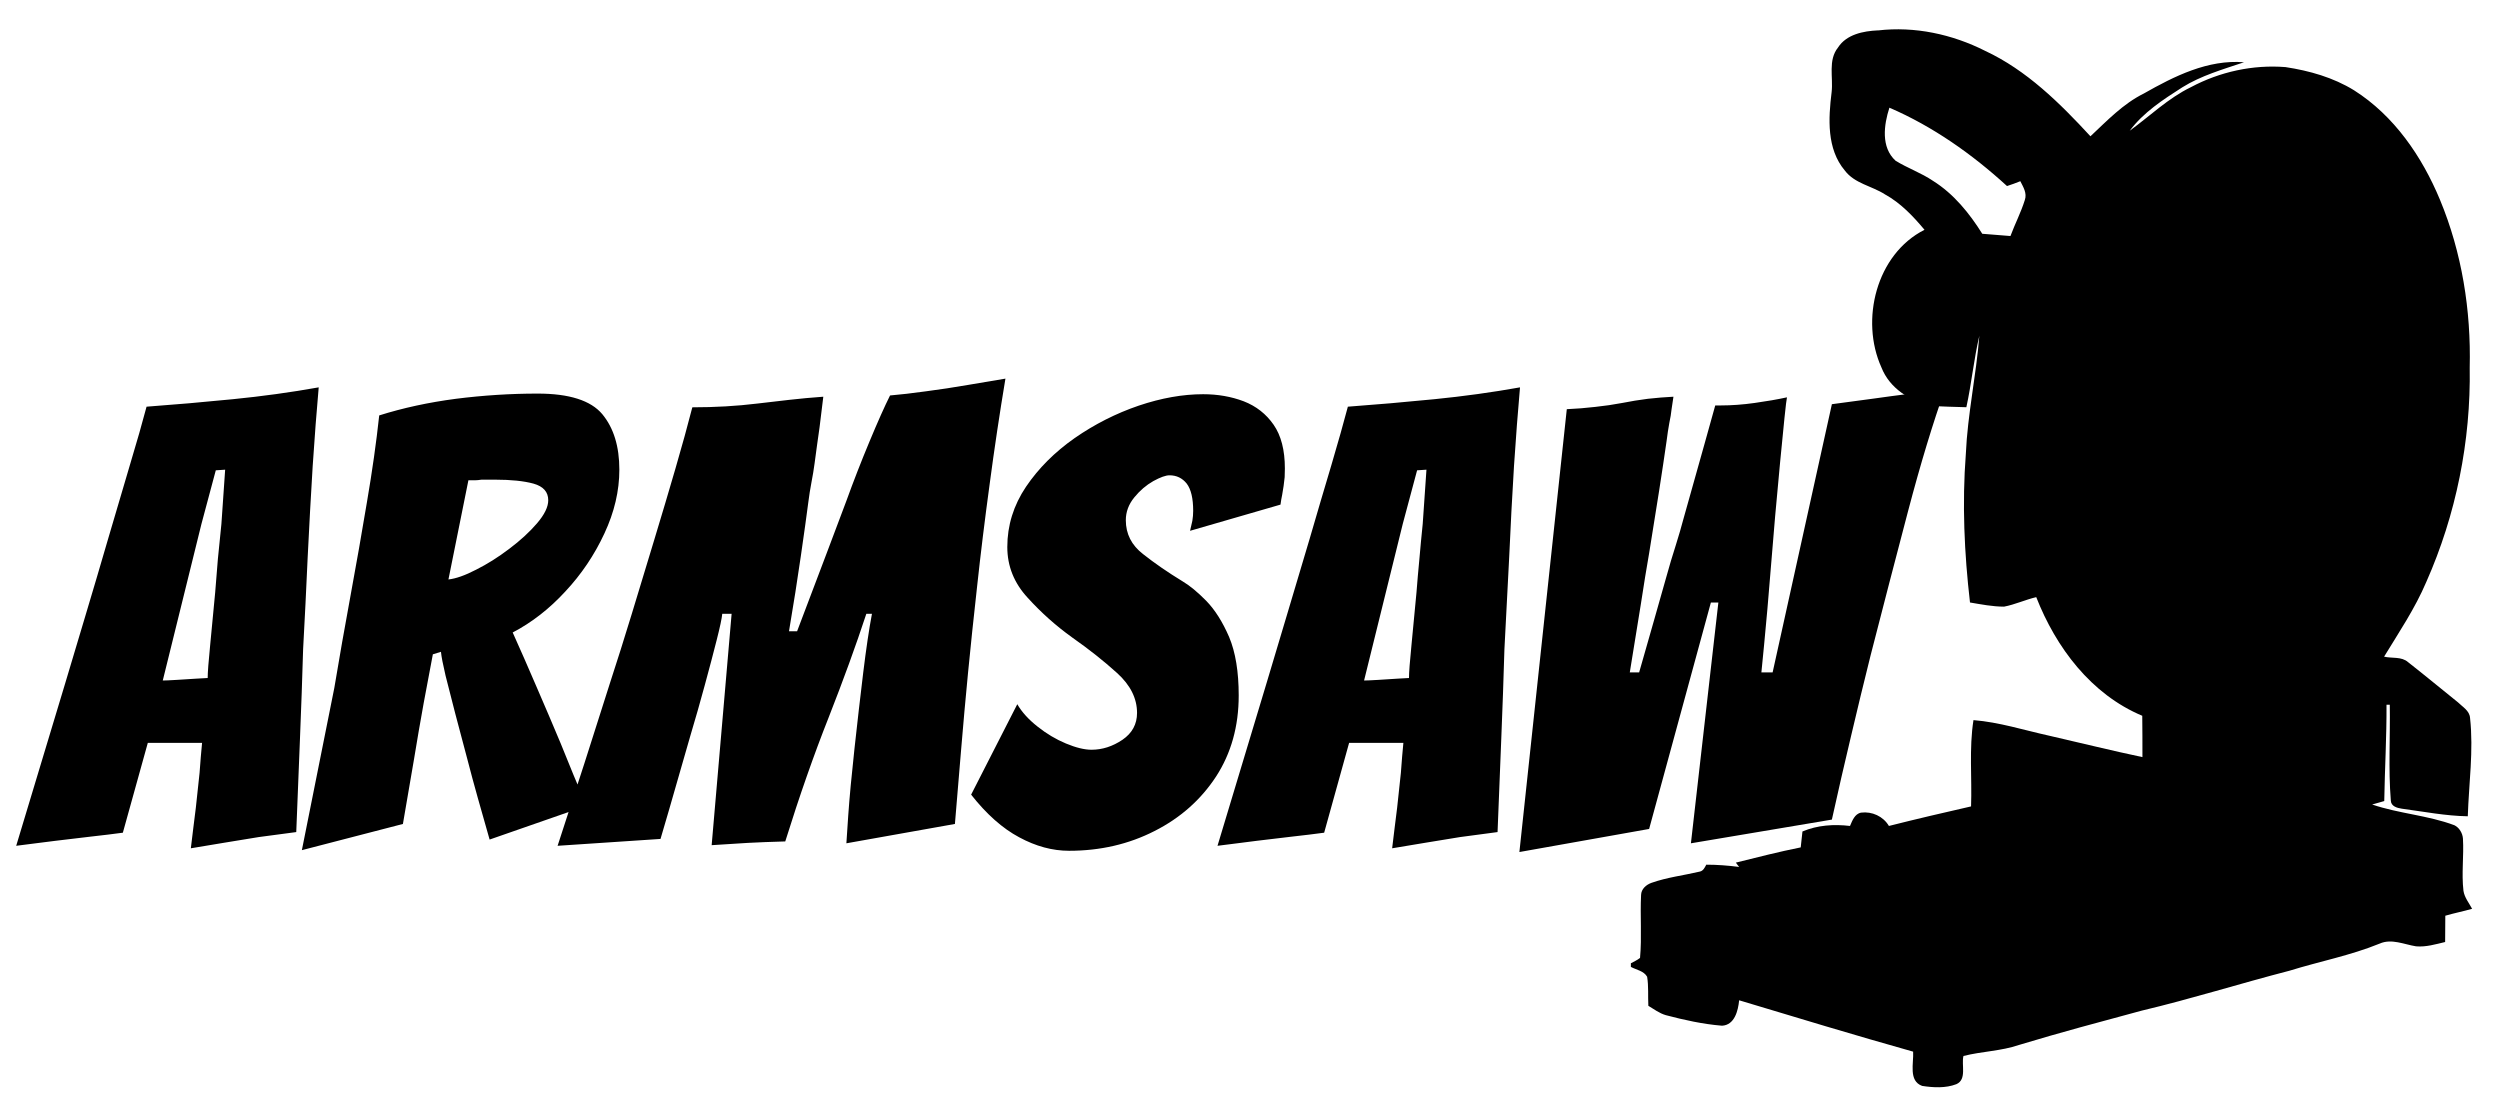 <svg version="1.1" xmlns="http://www.w3.org/2000/svg" xmlns:xlink="http://www.w3.org/1999/xlink" tabindex="0" id="logo" viewBox="0 0 256 114"> <g transform="translate(167,3) scale(1.083,1.083)" style="color: rgb(0, 0, 0);"><g><g transform="translate(-9.373, -1.147) scale(1.276)"><path d="m 25.65,0.984 c 2.73,-0.32 5.511,0.282 7.946,1.512 3.076,1.435 5.536,3.87 7.805,6.331 1.23,-1.153 2.422,-2.409 3.947,-3.165 2.256,-1.282 4.755,-2.538 7.433,-2.32 -1.564,0.525 -3.178,0.987 -4.575,1.858 -1.423,0.91 -2.884,1.858 -3.896,3.217 1.499,-1.089 2.845,-2.409 4.537,-3.23 2.14,-1.141 4.588,-1.679 7.01,-1.487 1.769,0.269 3.537,0.769 5.075,1.717 2.973,1.884 5.037,4.908 6.369,8.112 1.628,3.922 2.307,8.189 2.204,12.431 0.09,5.447 -1.012,10.919 -3.217,15.891 -0.833,1.961 -2.025,3.729 -3.127,5.536 0.577,0.141 1.294,-0.026 1.781,0.41 1.243,0.974 2.461,1.986 3.691,2.973 0.333,0.333 0.859,0.615 0.897,1.153 0.269,2.435 -0.09,4.857 -0.167,7.292 -1.64,-0.026 -3.268,-0.346 -4.896,-0.564 -0.346,-0.051 -0.795,-0.179 -0.807,-0.602 -0.192,-2.358 -0.038,-4.729 -0.077,-7.1 -0.064,0 -0.179,0 -0.243,0 0.013,2.384 -0.128,4.755 -0.167,7.138 -0.295,0.09 -0.602,0.167 -0.897,0.256 1.986,0.679 4.127,0.795 6.1,1.538 0.359,0.179 0.602,0.59 0.628,0.987 0.077,1.294 -0.115,2.576 0.038,3.87 0.077,0.5 0.41,0.897 0.641,1.333 -0.666,0.192 -1.333,0.32 -1.986,0.513 0,0.487 -0.013,1.461 -0.013,1.948 -0.705,0.167 -1.423,0.384 -2.153,0.32 -0.884,-0.141 -1.82,-0.59 -2.691,-0.205 -2.166,0.884 -4.46,1.32 -6.69,2.012 -3.665,0.948 -7.279,2.089 -10.957,2.96 -3.037,0.82 -6.075,1.628 -9.074,2.538 -1.346,0.461 -2.768,0.474 -4.127,0.82 -0.167,0.641 0.269,1.743 -0.525,2.089 -0.795,0.308 -1.717,0.256 -2.538,0.128 -1.025,-0.372 -0.615,-1.679 -0.666,-2.538 -4.319,-1.217 -8.599,-2.512 -12.893,-3.806 -0.077,0.769 -0.333,1.833 -1.269,1.884 -1.41,-0.115 -2.807,-0.423 -4.165,-0.782 -0.487,-0.141 -0.884,-0.449 -1.294,-0.692 -0.038,-0.718 0.026,-1.448 -0.09,-2.153 -0.243,-0.436 -0.807,-0.513 -1.205,-0.731 0,-0.064 0,-0.205 0,-0.269 0.231,-0.128 0.474,-0.231 0.679,-0.397 0.141,-1.551 0,-3.114 0.077,-4.665 0.013,-0.436 0.372,-0.756 0.769,-0.897 1.153,-0.41 2.384,-0.551 3.576,-0.833 0.269,-0.051 0.372,-0.308 0.487,-0.513 0.82,0 1.628,0.064 2.435,0.167 -0.077,-0.103 -0.167,-0.205 -0.243,-0.32 1.602,-0.397 3.191,-0.807 4.806,-1.128 0.038,-0.397 0.09,-0.782 0.128,-1.179 1.115,-0.474 2.332,-0.551 3.524,-0.41 0.167,-0.384 0.346,-0.897 0.82,-0.987 0.807,-0.103 1.64,0.269 2.063,0.987 2.025,-0.513 4.063,-0.987 6.087,-1.448 0.077,-2.127 -0.154,-4.28 0.179,-6.395 1.91,0.154 3.742,0.743 5.6,1.153 2.307,0.525 4.601,1.102 6.92,1.589 0,-1.025 0,-2.051 -0.013,-3.063 -3.793,-1.589 -6.395,-5.062 -7.856,-8.792 -0.807,0.192 -1.576,0.551 -2.384,0.705 -0.846,0 -1.692,-0.167 -2.525,-0.308 -0.423,-3.652 -0.59,-7.343 -0.308,-11.009 0.128,-2.935 0.769,-5.818 1,-8.753 -0.41,1.743 -0.577,3.537 -0.961,5.293 -0.871,-0.038 -1.743,-0.026 -2.602,-0.115 -1.576,-0.333 -3.089,-1.294 -3.691,-2.832 -1.589,-3.512 -0.384,-8.394 3.191,-10.201 -0.846,-1.012 -1.769,-1.986 -2.935,-2.627 -0.974,-0.628 -2.243,-0.795 -2.973,-1.769 -1.346,-1.602 -1.217,-3.845 -0.974,-5.806 0.128,-1.102 -0.282,-2.358 0.474,-3.306 0.628,-0.974 1.871,-1.218 2.948,-1.269 m 0.859,5.729 c -0.41,1.269 -0.641,2.935 0.461,3.934 0.897,0.551 1.897,0.897 2.768,1.487 1.538,0.961 2.704,2.409 3.652,3.922 0.692,0.051 1.384,0.115 2.089,0.167 0.333,-0.897 0.782,-1.756 1.064,-2.666 0.179,-0.513 -0.115,-0.961 -0.333,-1.397 -0.32,0.128 -0.654,0.256 -0.987,0.359 -2.576,-2.358 -5.498,-4.421 -8.715,-5.806 z" style="" fill="#000000" stroke="none"/></g></g> </g> <g transform="translate(3,31) scale(2.129,2.129)"> <g opacity="1" fill="currentColor" style="font-size: 30px; font-family: &quot;Bangers&quot;, &quot;Source Sans 3&quot;, &quot;Roboto&quot;; font-style: normal; font-weight: normal"><path d="M7.77 26.24Q7.83 25.73 7.89 25.25Q7.95 24.77 8.01 24.29L8.19 22.61Q8.22 22.19 8.25 21.83Q8.28 21.47 8.31 21.17L5.7 21.17L4.5 25.49Q3.84 25.58 2.94 25.68Q2.04 25.79 1.26 25.88Q0.78 25.94 0.31 26Q-0.15 26.06 -0.63 26.12L1.74 18.26Q2.16 16.85 2.7 15.05Q3.24 13.25 3.79 11.36Q4.35 9.47 4.84 7.8Q5.34 6.14 5.64 5Q7.68 4.85 9.79 4.64Q11.91 4.43 13.92 4.07Q13.77 5.75 13.63 7.86Q13.5 9.98 13.39 12.23Q13.29 14.48 13.17 16.67Q13.11 18.74 13.02 20.94Q12.93 23.15 12.84 25.46Q12.39 25.52 11.94 25.58Q11.49 25.64 11.04 25.7Q10.29 25.82 9.39 25.97Q8.49 26.12 7.77 26.24ZM6.42 18.17Q6.6 18.17 7.09 18.14Q7.59 18.11 8.04 18.08Q8.49 18.05 8.58 18.05Q8.58 17.66 8.7 16.46Q8.82 15.26 8.94 13.94Q9 13.16 9.07 12.33Q9.15 11.51 9.24 10.64L9.42 8.03L8.97 8.06L8.28 10.64ZM13.11 26.33L14.67 18.53Q15.03 16.37 15.45 14.09Q15.87 11.81 16.24 9.59Q16.62 7.37 16.83 5.42Q18.54 4.88 20.52 4.62Q22.5 4.37 24.45 4.37Q26.73 4.37 27.56 5.36Q28.38 6.35 28.38 8.03Q28.38 9.56 27.66 11.1Q26.94 12.65 25.78 13.89Q24.63 15.14 23.25 15.86Q23.79 17.06 24.4 18.48Q25.02 19.91 25.56 21.2Q25.86 21.95 26.17 22.7Q26.49 23.45 26.79 24.2L22.14 25.82Q21.84 24.77 21.57 23.81Q21.3 22.85 21.06 21.92Q20.76 20.81 20.49 19.77Q20.22 18.74 20.02 17.93Q19.83 17.12 19.8 16.79L19.41 16.91Q19.23 17.87 18.97 19.25Q18.72 20.63 18.51 21.92L17.97 25.07ZM20.16 13.31Q20.7 13.25 21.49 12.84Q22.29 12.44 23.08 11.84Q23.88 11.24 24.42 10.61Q24.96 9.98 24.96 9.5Q24.96 8.9 24.25 8.7Q23.55 8.51 22.41 8.51L21.75 8.51Q21.57 8.54 21.42 8.54Q21.27 8.54 21.12 8.54ZM25.41 26.12Q26.73 22.1 27.93 18.29Q28.44 16.73 28.98 14.96Q29.52 13.19 30.06 11.4Q30.6 9.62 31.08 7.97Q31.56 6.32 31.89 5.03Q33.54 5.03 35.01 4.85Q35.76 4.76 36.56 4.67Q37.35 4.58 38.19 4.52L38.01 5.99Q37.95 6.41 37.89 6.84Q37.83 7.28 37.77 7.73Q37.71 8.18 37.62 8.64Q37.53 9.11 37.47 9.59Q37.35 10.52 37.11 12.18Q36.87 13.85 36.54 15.8L36.93 15.8Q37.8 13.52 38.37 12Q38.94 10.49 39.3 9.53Q39.81 8.12 40.41 6.68Q41.01 5.24 41.4 4.46Q42.12 4.4 43.13 4.26Q44.13 4.13 45.17 3.95Q46.2 3.77 46.95 3.65Q46.53 6.17 46.19 8.73Q45.84 11.3 45.59 13.62Q45.33 15.95 45.15 17.81Q44.97 19.67 44.82 21.48Q44.67 23.3 44.52 25.07L39.3 26Q39.3 25.94 39.39 24.65Q39.48 23.36 39.69 21.44Q39.9 19.52 40.11 17.79Q40.32 16.07 40.53 14.96L40.26 14.96Q39.51 17.24 38.45 19.94Q37.38 22.64 36.36 25.91Q35.31 25.94 34.56 25.98Q33.81 26.03 32.82 26.09L33.78 14.96L33.33 14.96Q33.3 15.29 33.06 16.23Q32.82 17.18 32.49 18.39Q32.16 19.61 31.8 20.81Q30.45 25.52 30.36 25.79ZM50.01 26.36Q48.81 26.36 47.61 25.71Q46.41 25.07 45.3 23.66L47.52 19.31Q47.85 19.88 48.5 20.39Q49.14 20.9 49.86 21.2Q50.58 21.5 51.09 21.5Q51.87 21.5 52.58 21.02Q53.28 20.54 53.28 19.73Q53.28 18.68 52.32 17.81Q51.36 16.94 50.16 16.1Q48.99 15.26 48.02 14.19Q47.04 13.13 47.04 11.75Q47.04 10.19 47.94 8.85Q48.84 7.52 50.28 6.51Q51.72 5.51 53.36 4.95Q54.99 4.4 56.46 4.4Q57.51 4.4 58.41 4.74Q59.31 5.09 59.85 5.87Q60.39 6.65 60.39 7.97Q60.39 8.18 60.38 8.39Q60.36 8.6 60.33 8.81Q60.3 9.02 60.26 9.24Q60.21 9.47 60.18 9.71L55.83 10.97Q55.89 10.73 55.94 10.49Q55.98 10.25 55.98 10.01Q55.98 9.11 55.67 8.7Q55.35 8.3 54.84 8.3Q54.57 8.3 54.06 8.58Q53.55 8.87 53.15 9.36Q52.74 9.86 52.74 10.46Q52.74 11.45 53.57 12.09Q54.39 12.74 55.47 13.4Q55.98 13.7 56.61 14.34Q57.24 14.99 57.71 16.08Q58.17 17.18 58.17 18.89Q58.17 21.11 57.08 22.79Q55.98 24.47 54.12 25.41Q52.26 26.36 50.01 26.36ZM65.55 26.24Q65.61 25.73 65.67 25.25Q65.73 24.77 65.79 24.29L65.97 22.61Q66 22.19 66.03 21.83Q66.06 21.47 66.09 21.17L63.48 21.17L62.28 25.49Q61.62 25.58 60.72 25.68Q59.82 25.79 59.04 25.88Q58.56 25.94 58.1 26Q57.63 26.06 57.15 26.12L59.52 18.26Q59.94 16.85 60.48 15.05Q61.02 13.25 61.58 11.36Q62.13 9.47 62.63 7.8Q63.12 6.14 63.42 5Q65.46 4.85 67.58 4.64Q69.69 4.43 71.7 4.07Q71.55 5.75 71.41 7.86Q71.28 9.98 71.18 12.23Q71.07 14.48 70.95 16.67Q70.89 18.74 70.8 20.94Q70.71 23.15 70.62 25.46Q70.17 25.52 69.72 25.58Q69.27 25.64 68.82 25.7Q68.07 25.82 67.17 25.97Q66.27 26.12 65.55 26.24ZM64.2 18.17Q64.38 18.17 64.88 18.14Q65.37 18.11 65.82 18.08Q66.27 18.05 66.36 18.05Q66.36 17.66 66.48 16.46Q66.6 15.26 66.72 13.94Q66.78 13.16 66.86 12.33Q66.93 11.51 67.02 10.64L67.2 8.03L66.75 8.06L66.06 10.64ZM71.67 26.42L73.95 5.12Q74.64 5.09 75.32 5.01Q75.99 4.94 76.62 4.82Q77.22 4.7 77.85 4.62Q78.48 4.55 79.08 4.52L78.99 5.12Q78.96 5.42 78.88 5.79Q78.81 6.17 78.75 6.65Q78.6 7.7 78.39 9.05Q78.18 10.4 77.91 12.05Q77.73 13.07 77.51 14.51Q77.28 15.95 76.98 17.78L77.43 17.78Q77.82 16.4 78.15 15.26Q78.48 14.12 78.72 13.25Q78.96 12.38 79.19 11.67Q79.41 10.97 79.56 10.4Q80.19 8.18 80.58 6.77Q80.97 5.36 81.09 4.94L81.36 4.94Q82.14 4.94 82.99 4.82Q83.85 4.7 84.54 4.55Q84.51 4.67 84.42 5.54Q84.33 6.41 84.21 7.67Q84.09 8.93 83.97 10.28Q83.76 12.83 83.6 14.72Q83.43 16.61 83.31 17.78L83.85 17.78L86.7 4.88L88.71 4.61Q89.13 4.55 89.58 4.49Q90.03 4.43 90.51 4.37Q91.38 4.25 92.16 4.1Q91.26 6.62 90.36 10.04Q89.46 13.46 88.56 16.97Q88.08 18.89 87.62 20.85Q87.15 22.82 86.7 24.86L79.92 26L81.24 14.42L80.88 14.42L77.91 25.31Z"/></g></g>  </svg>
